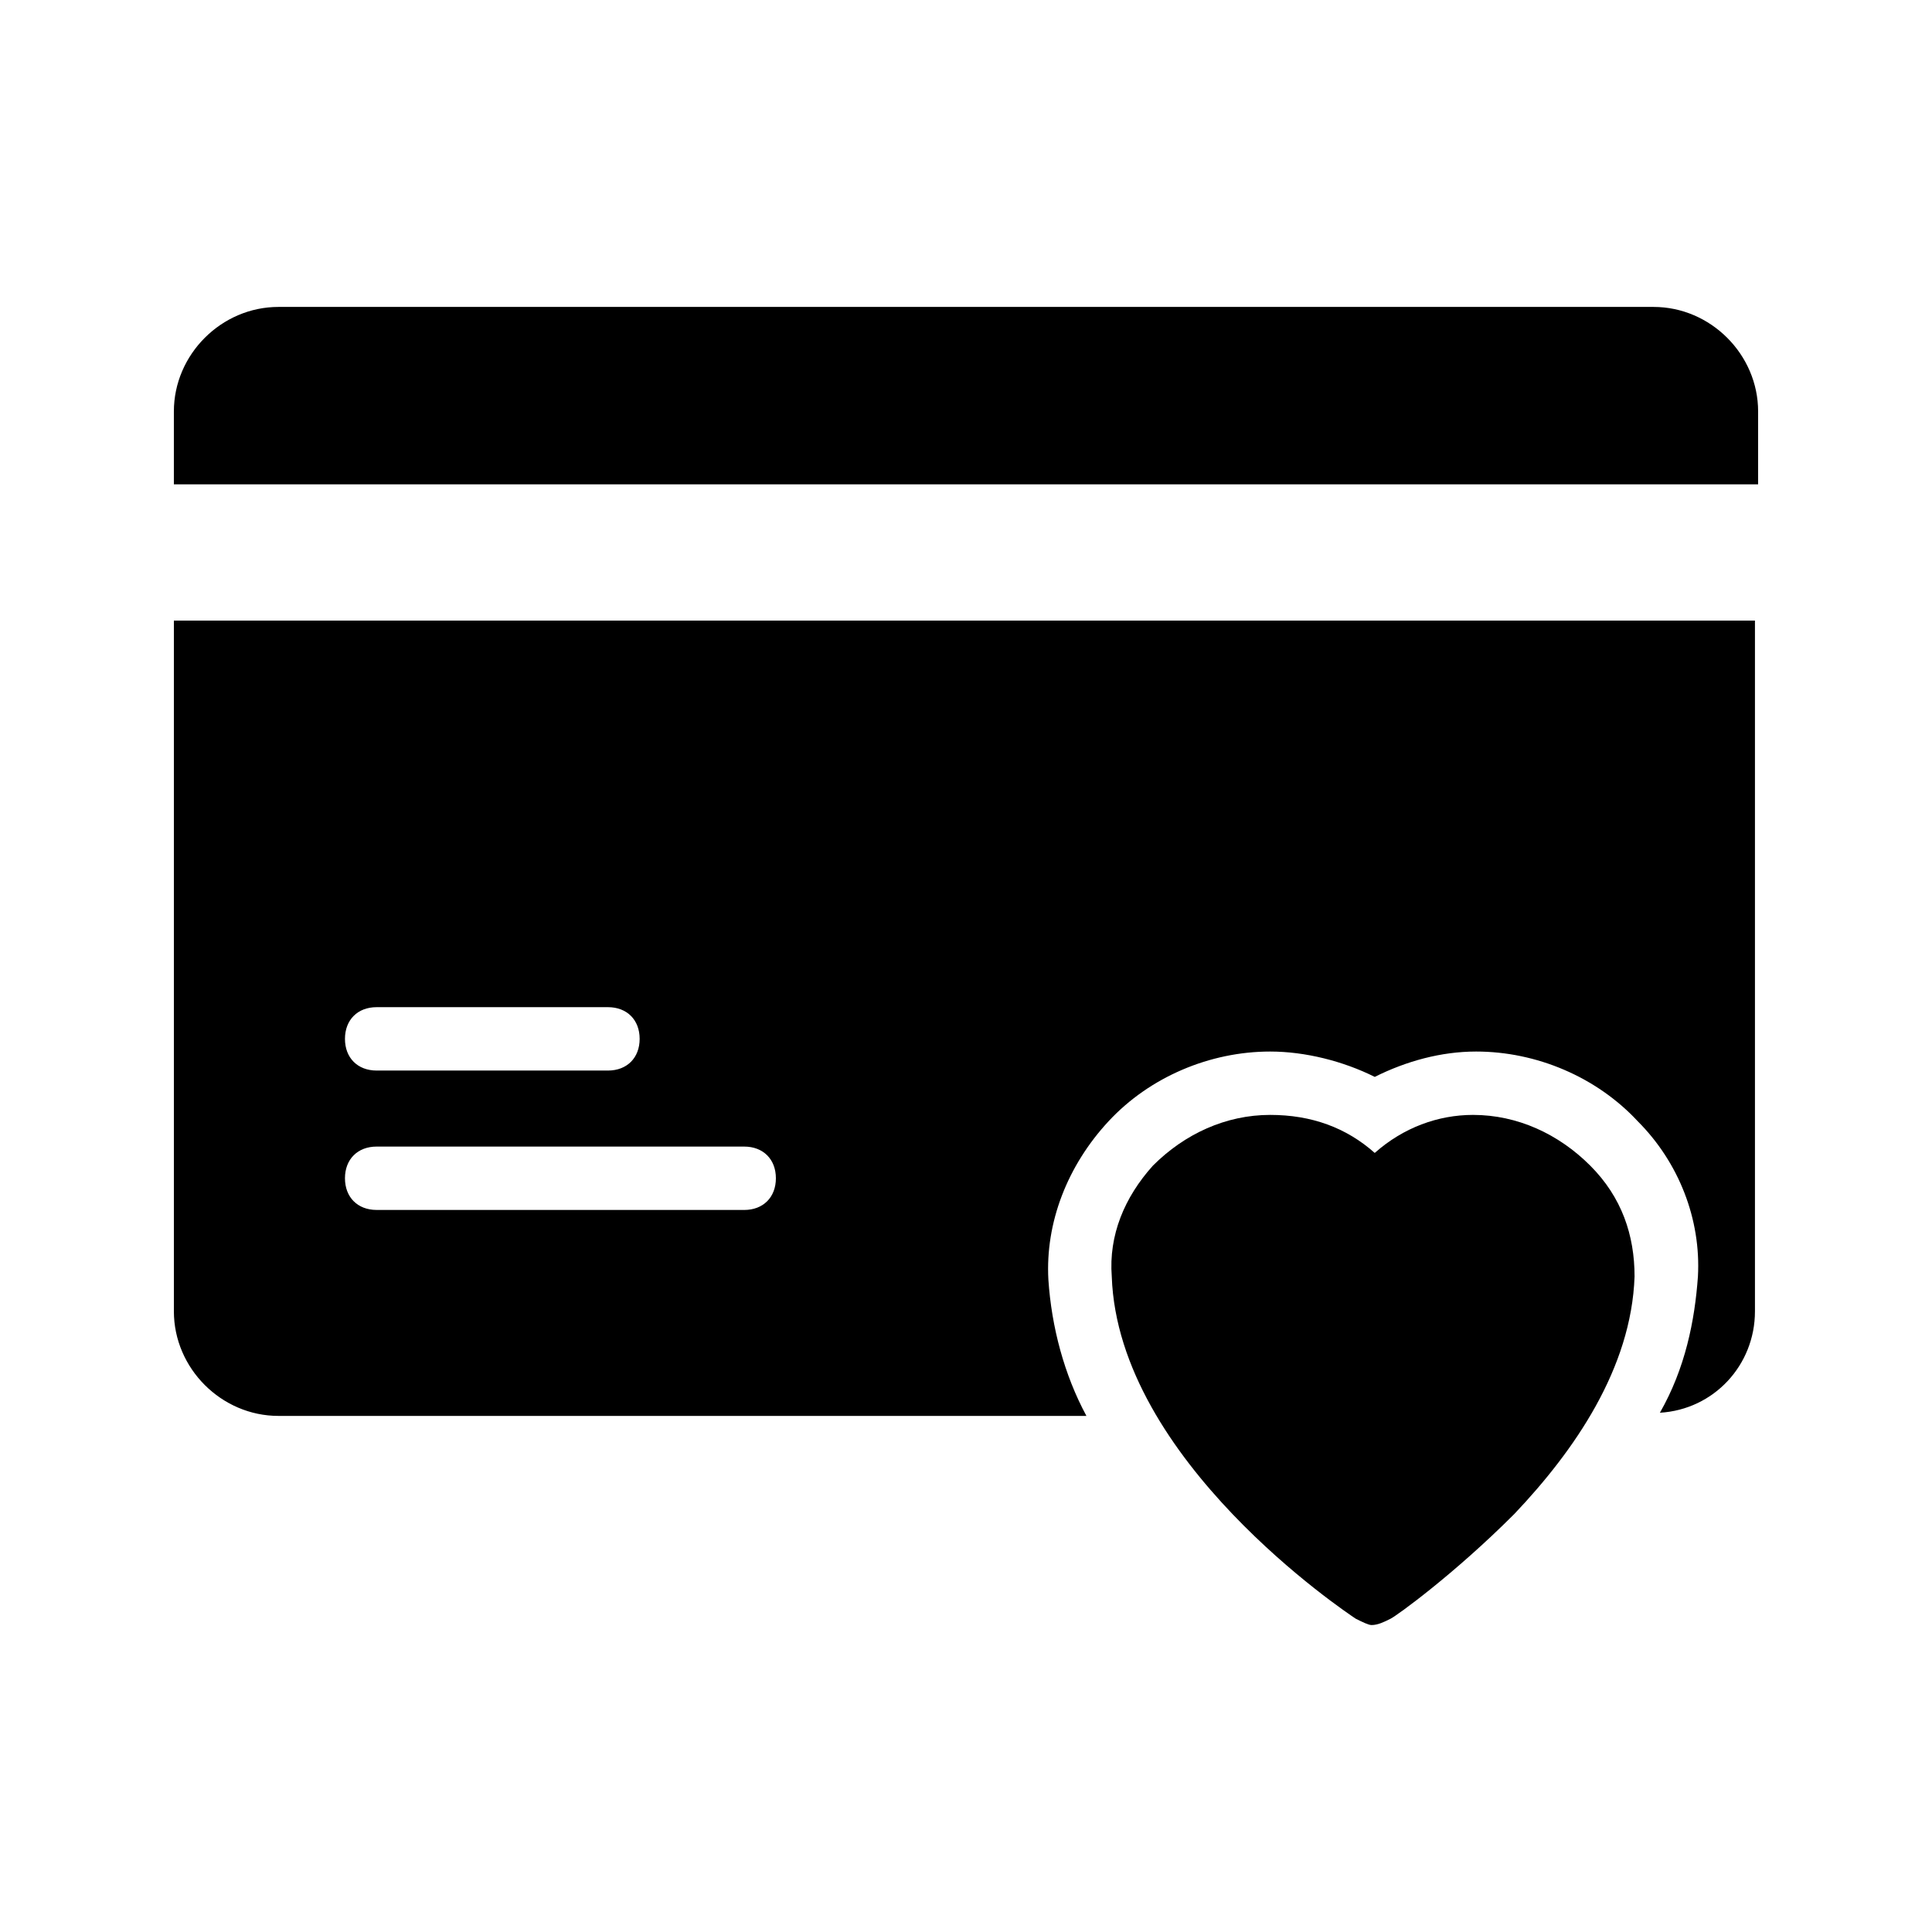 <?xml version="1.0" encoding="UTF-8"?>
<!-- Uploaded to: ICON Repo, www.svgrepo.com, Generator: ICON Repo Mixer Tools -->
<svg fill="#000000" width="800px" height="800px" version="1.1" viewBox="144 144 512 512" xmlns="http://www.w3.org/2000/svg">
 <g>
  <path d="m609.92 253.05c0-15.113-12.594-27.711-27.711-27.711h-364.42c-15.117 0-27.711 12.598-27.711 27.711v19.312h419.84z"/>
  <path d="m217.79 519.23h214.12c-5.879-10.914-9.238-23.512-10.078-36.105-0.84-15.113 5.039-30.23 15.953-41.984 10.914-11.754 26.871-18.473 42.824-18.473 9.238 0 19.312 2.519 27.711 6.719 8.398-4.199 17.633-6.719 26.871-6.719 15.953 0 31.906 6.719 42.824 18.473 10.914 10.914 16.793 26.031 15.953 41.145-0.84 11.754-3.359 24.352-10.078 36.105 14.273-0.84 25.191-12.594 25.191-26.871v-183.05h-419v183.05c0 15.113 12.594 27.711 27.711 27.711zm26.027-108.32h61.297c5.039 0 8.398 3.359 8.398 8.398s-3.359 8.398-8.398 8.398h-61.297c-5.039 0-8.398-3.359-8.398-8.398 0.004-5.039 3.363-8.398 8.398-8.398zm0 36.945h97.402c5.039 0 8.398 3.359 8.398 8.398 0 5.039-3.359 8.398-8.398 8.398l-97.402-0.004c-5.039 0-8.398-3.359-8.398-8.398 0.004-5.035 3.363-8.395 8.398-8.395z"/>
  <path d="m508.32 449.54c-7.559-6.719-16.793-10.078-27.711-10.078-11.754 0-22.672 5.039-31.066 13.434-7.559 8.398-11.754 18.473-10.914 29.391 1.68 48.703 62.137 89.008 64.656 90.688 1.68 0.84 3.359 1.68 4.199 1.68 1.68 0 3.359-0.84 5.039-1.68 1.68-0.84 16.793-11.754 32.746-27.711 15.953-16.793 31.066-38.625 31.906-62.977 0-10.914-3.359-20.992-11.754-29.391-8.398-8.398-19.312-13.434-31.066-13.434-9.242 0.004-18.477 3.363-26.035 10.078z"/>
 </g>
</svg>
